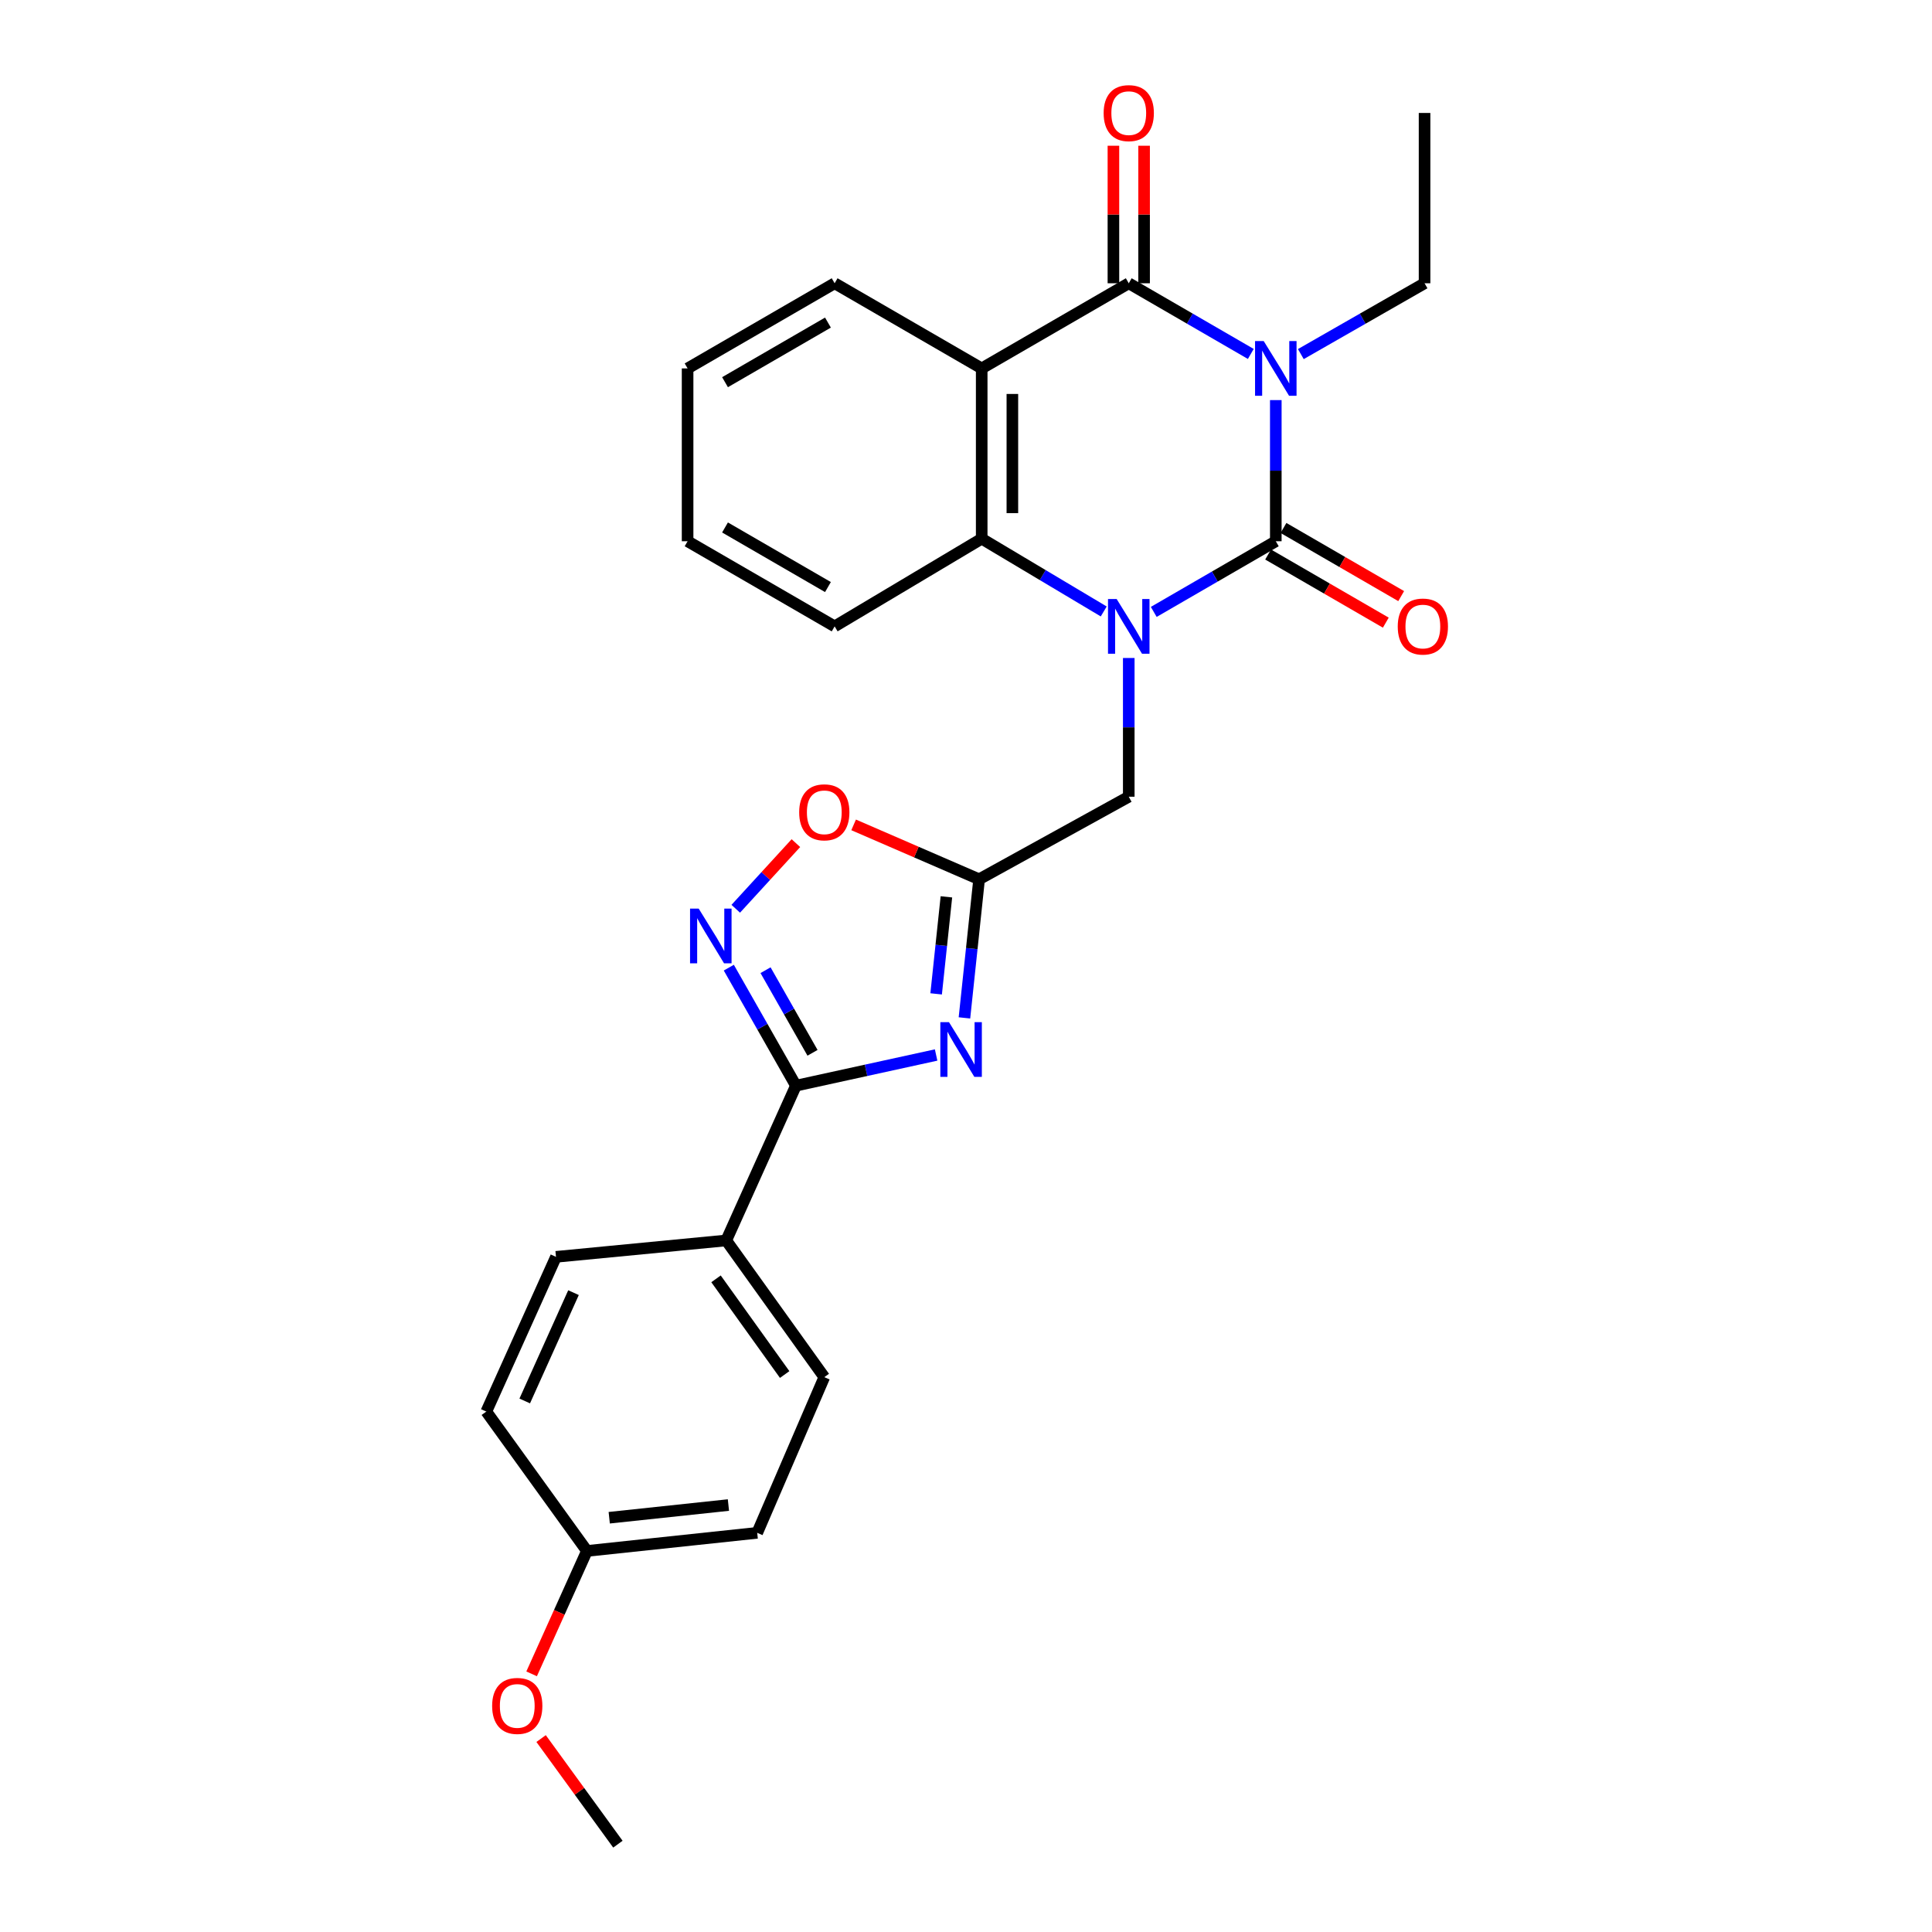 <?xml version='1.0' encoding='iso-8859-1'?>
<svg version='1.1' baseProfile='full'
              xmlns='http://www.w3.org/2000/svg'
                      xmlns:rdkit='http://www.rdkit.org/xml'
                      xmlns:xlink='http://www.w3.org/1999/xlink'
                  xml:space='preserve'
width='1000px' height='1000px' viewBox='0 0 1000 1000'>
<!-- END OF HEADER -->
<rect style='opacity:1.0;fill:#FFFFFF;stroke:none' width='1000' height='1000' x='0' y='0'> </rect>
<path class='bond-0' d='M 660.352,207.089 L 660.352,243.618' style='fill:none;fill-rule:evenodd;stroke:#0000FF;stroke-width:6px;stroke-linecap:butt;stroke-linejoin:miter;stroke-opacity:1' />
<path class='bond-0' d='M 660.352,243.618 L 660.352,280.147' style='fill:none;fill-rule:evenodd;stroke:#000000;stroke-width:6px;stroke-linecap:butt;stroke-linejoin:miter;stroke-opacity:1' />
<path class='bond-2' d='M 647.413,183.2 L 615.828,164.91' style='fill:none;fill-rule:evenodd;stroke:#0000FF;stroke-width:6px;stroke-linecap:butt;stroke-linejoin:miter;stroke-opacity:1' />
<path class='bond-2' d='M 615.828,164.91 L 584.243,146.619' style='fill:none;fill-rule:evenodd;stroke:#000000;stroke-width:6px;stroke-linecap:butt;stroke-linejoin:miter;stroke-opacity:1' />
<path class='bond-14' d='M 673.31,183.276 L 705.331,164.947' style='fill:none;fill-rule:evenodd;stroke:#0000FF;stroke-width:6px;stroke-linecap:butt;stroke-linejoin:miter;stroke-opacity:1' />
<path class='bond-14' d='M 705.331,164.947 L 737.352,146.619' style='fill:none;fill-rule:evenodd;stroke:#000000;stroke-width:6px;stroke-linecap:butt;stroke-linejoin:miter;stroke-opacity:1' />
<path class='bond-1' d='M 660.352,280.147 L 628.767,298.434' style='fill:none;fill-rule:evenodd;stroke:#000000;stroke-width:6px;stroke-linecap:butt;stroke-linejoin:miter;stroke-opacity:1' />
<path class='bond-1' d='M 628.767,298.434 L 597.182,316.722' style='fill:none;fill-rule:evenodd;stroke:#0000FF;stroke-width:6px;stroke-linecap:butt;stroke-linejoin:miter;stroke-opacity:1' />
<path class='bond-11' d='M 656.375,287.017 L 686.835,304.651' style='fill:none;fill-rule:evenodd;stroke:#000000;stroke-width:6px;stroke-linecap:butt;stroke-linejoin:miter;stroke-opacity:1' />
<path class='bond-11' d='M 686.835,304.651 L 717.294,322.284' style='fill:none;fill-rule:evenodd;stroke:#FF0000;stroke-width:6px;stroke-linecap:butt;stroke-linejoin:miter;stroke-opacity:1' />
<path class='bond-11' d='M 664.329,273.277 L 694.789,290.911' style='fill:none;fill-rule:evenodd;stroke:#000000;stroke-width:6px;stroke-linecap:butt;stroke-linejoin:miter;stroke-opacity:1' />
<path class='bond-11' d='M 694.789,290.911 L 725.248,308.544' style='fill:none;fill-rule:evenodd;stroke:#FF0000;stroke-width:6px;stroke-linecap:butt;stroke-linejoin:miter;stroke-opacity:1' />
<path class='bond-10' d='M 584.243,340.577 L 584.243,376.478' style='fill:none;fill-rule:evenodd;stroke:#0000FF;stroke-width:6px;stroke-linecap:butt;stroke-linejoin:miter;stroke-opacity:1' />
<path class='bond-10' d='M 584.243,376.478 L 584.243,412.379' style='fill:none;fill-rule:evenodd;stroke:#000000;stroke-width:6px;stroke-linecap:butt;stroke-linejoin:miter;stroke-opacity:1' />
<path class='bond-27' d='M 571.287,316.487 L 539.706,297.656' style='fill:none;fill-rule:evenodd;stroke:#0000FF;stroke-width:6px;stroke-linecap:butt;stroke-linejoin:miter;stroke-opacity:1' />
<path class='bond-27' d='M 539.706,297.656 L 508.125,278.824' style='fill:none;fill-rule:evenodd;stroke:#000000;stroke-width:6px;stroke-linecap:butt;stroke-linejoin:miter;stroke-opacity:1' />
<path class='bond-3' d='M 584.243,146.619 L 508.125,190.693' style='fill:none;fill-rule:evenodd;stroke:#000000;stroke-width:6px;stroke-linecap:butt;stroke-linejoin:miter;stroke-opacity:1' />
<path class='bond-13' d='M 592.181,146.619 L 592.181,111.026' style='fill:none;fill-rule:evenodd;stroke:#000000;stroke-width:6px;stroke-linecap:butt;stroke-linejoin:miter;stroke-opacity:1' />
<path class='bond-13' d='M 592.181,111.026 L 592.181,75.434' style='fill:none;fill-rule:evenodd;stroke:#FF0000;stroke-width:6px;stroke-linecap:butt;stroke-linejoin:miter;stroke-opacity:1' />
<path class='bond-13' d='M 576.305,146.619 L 576.305,111.026' style='fill:none;fill-rule:evenodd;stroke:#000000;stroke-width:6px;stroke-linecap:butt;stroke-linejoin:miter;stroke-opacity:1' />
<path class='bond-13' d='M 576.305,111.026 L 576.305,75.434' style='fill:none;fill-rule:evenodd;stroke:#FF0000;stroke-width:6px;stroke-linecap:butt;stroke-linejoin:miter;stroke-opacity:1' />
<path class='bond-5' d='M 508.125,190.693 L 508.125,278.824' style='fill:none;fill-rule:evenodd;stroke:#000000;stroke-width:6px;stroke-linecap:butt;stroke-linejoin:miter;stroke-opacity:1' />
<path class='bond-5' d='M 524.001,203.913 L 524.001,265.605' style='fill:none;fill-rule:evenodd;stroke:#000000;stroke-width:6px;stroke-linecap:butt;stroke-linejoin:miter;stroke-opacity:1' />
<path class='bond-17' d='M 508.125,190.693 L 432.007,146.619' style='fill:none;fill-rule:evenodd;stroke:#000000;stroke-width:6px;stroke-linecap:butt;stroke-linejoin:miter;stroke-opacity:1' />
<path class='bond-4' d='M 499.194,526.86 L 502.989,490.986' style='fill:none;fill-rule:evenodd;stroke:#0000FF;stroke-width:6px;stroke-linecap:butt;stroke-linejoin:miter;stroke-opacity:1' />
<path class='bond-4' d='M 502.989,490.986 L 506.784,455.113' style='fill:none;fill-rule:evenodd;stroke:#000000;stroke-width:6px;stroke-linecap:butt;stroke-linejoin:miter;stroke-opacity:1' />
<path class='bond-4' d='M 484.544,514.427 L 487.201,489.316' style='fill:none;fill-rule:evenodd;stroke:#0000FF;stroke-width:6px;stroke-linecap:butt;stroke-linejoin:miter;stroke-opacity:1' />
<path class='bond-4' d='M 487.201,489.316 L 489.858,464.204' style='fill:none;fill-rule:evenodd;stroke:#000000;stroke-width:6px;stroke-linecap:butt;stroke-linejoin:miter;stroke-opacity:1' />
<path class='bond-6' d='M 484.533,546.064 L 448.251,554.003' style='fill:none;fill-rule:evenodd;stroke:#0000FF;stroke-width:6px;stroke-linecap:butt;stroke-linejoin:miter;stroke-opacity:1' />
<path class='bond-6' d='M 448.251,554.003 L 411.968,561.942' style='fill:none;fill-rule:evenodd;stroke:#000000;stroke-width:6px;stroke-linecap:butt;stroke-linejoin:miter;stroke-opacity:1' />
<path class='bond-21' d='M 508.125,278.824 L 432.007,324.213' style='fill:none;fill-rule:evenodd;stroke:#000000;stroke-width:6px;stroke-linecap:butt;stroke-linejoin:miter;stroke-opacity:1' />
<path class='bond-12' d='M 411.968,561.942 L 375.902,642.056' style='fill:none;fill-rule:evenodd;stroke:#000000;stroke-width:6px;stroke-linecap:butt;stroke-linejoin:miter;stroke-opacity:1' />
<path class='bond-29' d='M 411.968,561.942 L 394.599,531.398' style='fill:none;fill-rule:evenodd;stroke:#000000;stroke-width:6px;stroke-linecap:butt;stroke-linejoin:miter;stroke-opacity:1' />
<path class='bond-29' d='M 394.599,531.398 L 377.23,500.854' style='fill:none;fill-rule:evenodd;stroke:#0000FF;stroke-width:6px;stroke-linecap:butt;stroke-linejoin:miter;stroke-opacity:1' />
<path class='bond-29' d='M 420.558,544.931 L 408.4,523.551' style='fill:none;fill-rule:evenodd;stroke:#000000;stroke-width:6px;stroke-linecap:butt;stroke-linejoin:miter;stroke-opacity:1' />
<path class='bond-29' d='M 408.4,523.551 L 396.242,502.17' style='fill:none;fill-rule:evenodd;stroke:#0000FF;stroke-width:6px;stroke-linecap:butt;stroke-linejoin:miter;stroke-opacity:1' />
<path class='bond-7' d='M 506.784,455.113 L 584.243,412.379' style='fill:none;fill-rule:evenodd;stroke:#000000;stroke-width:6px;stroke-linecap:butt;stroke-linejoin:miter;stroke-opacity:1' />
<path class='bond-9' d='M 506.784,455.113 L 474.31,441.033' style='fill:none;fill-rule:evenodd;stroke:#000000;stroke-width:6px;stroke-linecap:butt;stroke-linejoin:miter;stroke-opacity:1' />
<path class='bond-9' d='M 474.31,441.033 L 441.837,426.953' style='fill:none;fill-rule:evenodd;stroke:#FF0000;stroke-width:6px;stroke-linecap:butt;stroke-linejoin:miter;stroke-opacity:1' />
<path class='bond-8' d='M 380.824,470.376 L 396.391,453.39' style='fill:none;fill-rule:evenodd;stroke:#0000FF;stroke-width:6px;stroke-linecap:butt;stroke-linejoin:miter;stroke-opacity:1' />
<path class='bond-8' d='M 396.391,453.39 L 411.957,436.405' style='fill:none;fill-rule:evenodd;stroke:#FF0000;stroke-width:6px;stroke-linecap:butt;stroke-linejoin:miter;stroke-opacity:1' />
<path class='bond-15' d='M 375.902,642.056 L 426.653,712.811' style='fill:none;fill-rule:evenodd;stroke:#000000;stroke-width:6px;stroke-linecap:butt;stroke-linejoin:miter;stroke-opacity:1' />
<path class='bond-15' d='M 370.614,661.923 L 406.14,711.451' style='fill:none;fill-rule:evenodd;stroke:#000000;stroke-width:6px;stroke-linecap:butt;stroke-linejoin:miter;stroke-opacity:1' />
<path class='bond-16' d='M 375.902,642.056 L 287.78,650.541' style='fill:none;fill-rule:evenodd;stroke:#000000;stroke-width:6px;stroke-linecap:butt;stroke-linejoin:miter;stroke-opacity:1' />
<path class='bond-24' d='M 737.352,146.619 L 737.352,58.47' style='fill:none;fill-rule:evenodd;stroke:#000000;stroke-width:6px;stroke-linecap:butt;stroke-linejoin:miter;stroke-opacity:1' />
<path class='bond-20' d='M 426.653,712.811 L 391.928,793.392' style='fill:none;fill-rule:evenodd;stroke:#000000;stroke-width:6px;stroke-linecap:butt;stroke-linejoin:miter;stroke-opacity:1' />
<path class='bond-19' d='M 287.78,650.541 L 251.714,730.628' style='fill:none;fill-rule:evenodd;stroke:#000000;stroke-width:6px;stroke-linecap:butt;stroke-linejoin:miter;stroke-opacity:1' />
<path class='bond-19' d='M 296.846,669.073 L 271.6,725.134' style='fill:none;fill-rule:evenodd;stroke:#000000;stroke-width:6px;stroke-linecap:butt;stroke-linejoin:miter;stroke-opacity:1' />
<path class='bond-25' d='M 432.007,146.619 L 355.898,190.693' style='fill:none;fill-rule:evenodd;stroke:#000000;stroke-width:6px;stroke-linecap:butt;stroke-linejoin:miter;stroke-opacity:1' />
<path class='bond-25' d='M 428.547,166.969 L 375.27,197.821' style='fill:none;fill-rule:evenodd;stroke:#000000;stroke-width:6px;stroke-linecap:butt;stroke-linejoin:miter;stroke-opacity:1' />
<path class='bond-18' d='M 303.797,802.768 L 251.714,730.628' style='fill:none;fill-rule:evenodd;stroke:#000000;stroke-width:6px;stroke-linecap:butt;stroke-linejoin:miter;stroke-opacity:1' />
<path class='bond-22' d='M 303.797,802.768 L 289.481,834.575' style='fill:none;fill-rule:evenodd;stroke:#000000;stroke-width:6px;stroke-linecap:butt;stroke-linejoin:miter;stroke-opacity:1' />
<path class='bond-22' d='M 289.481,834.575 L 275.165,866.382' style='fill:none;fill-rule:evenodd;stroke:#FF0000;stroke-width:6px;stroke-linecap:butt;stroke-linejoin:miter;stroke-opacity:1' />
<path class='bond-30' d='M 303.797,802.768 L 391.928,793.392' style='fill:none;fill-rule:evenodd;stroke:#000000;stroke-width:6px;stroke-linecap:butt;stroke-linejoin:miter;stroke-opacity:1' />
<path class='bond-30' d='M 315.337,785.575 L 377.029,779.011' style='fill:none;fill-rule:evenodd;stroke:#000000;stroke-width:6px;stroke-linecap:butt;stroke-linejoin:miter;stroke-opacity:1' />
<path class='bond-28' d='M 432.007,324.213 L 355.898,280.147' style='fill:none;fill-rule:evenodd;stroke:#000000;stroke-width:6px;stroke-linecap:butt;stroke-linejoin:miter;stroke-opacity:1' />
<path class='bond-28' d='M 428.546,303.863 L 375.269,273.017' style='fill:none;fill-rule:evenodd;stroke:#000000;stroke-width:6px;stroke-linecap:butt;stroke-linejoin:miter;stroke-opacity:1' />
<path class='bond-23' d='M 280.073,899.874 L 299.948,927.21' style='fill:none;fill-rule:evenodd;stroke:#FF0000;stroke-width:6px;stroke-linecap:butt;stroke-linejoin:miter;stroke-opacity:1' />
<path class='bond-23' d='M 299.948,927.21 L 319.823,954.545' style='fill:none;fill-rule:evenodd;stroke:#000000;stroke-width:6px;stroke-linecap:butt;stroke-linejoin:miter;stroke-opacity:1' />
<path class='bond-26' d='M 355.898,190.693 L 355.898,280.147' style='fill:none;fill-rule:evenodd;stroke:#000000;stroke-width:6px;stroke-linecap:butt;stroke-linejoin:miter;stroke-opacity:1' />
<path  class='atom-0' d='M 654.092 176.533
L 663.372 191.533
Q 664.292 193.013, 665.772 195.693
Q 667.252 198.373, 667.332 198.533
L 667.332 176.533
L 671.092 176.533
L 671.092 204.853
L 667.212 204.853
L 657.252 188.453
Q 656.092 186.533, 654.852 184.333
Q 653.652 182.133, 653.292 181.453
L 653.292 204.853
L 649.612 204.853
L 649.612 176.533
L 654.092 176.533
' fill='#0000FF'/>
<path  class='atom-2' d='M 577.983 310.053
L 587.263 325.053
Q 588.183 326.533, 589.663 329.213
Q 591.143 331.893, 591.223 332.053
L 591.223 310.053
L 594.983 310.053
L 594.983 338.373
L 591.103 338.373
L 581.143 321.973
Q 579.983 320.053, 578.743 317.853
Q 577.543 315.653, 577.183 314.973
L 577.183 338.373
L 573.503 338.373
L 573.503 310.053
L 577.983 310.053
' fill='#0000FF'/>
<path  class='atom-5' d='M 491.201 529.075
L 500.481 544.075
Q 501.401 545.555, 502.881 548.235
Q 504.361 550.915, 504.441 551.075
L 504.441 529.075
L 508.201 529.075
L 508.201 557.395
L 504.321 557.395
L 494.361 540.995
Q 493.201 539.075, 491.961 536.875
Q 490.761 534.675, 490.401 533.995
L 490.401 557.395
L 486.721 557.395
L 486.721 529.075
L 491.201 529.075
' fill='#0000FF'/>
<path  class='atom-9' d='M 361.651 470.306
L 370.931 485.306
Q 371.851 486.786, 373.331 489.466
Q 374.811 492.146, 374.891 492.306
L 374.891 470.306
L 378.651 470.306
L 378.651 498.626
L 374.771 498.626
L 364.811 482.226
Q 363.651 480.306, 362.411 478.106
Q 361.211 475.906, 360.851 475.226
L 360.851 498.626
L 357.171 498.626
L 357.171 470.306
L 361.651 470.306
' fill='#0000FF'/>
<path  class='atom-10' d='M 413.653 420.45
Q 413.653 413.65, 417.013 409.85
Q 420.373 406.05, 426.653 406.05
Q 432.933 406.05, 436.293 409.85
Q 439.653 413.65, 439.653 420.45
Q 439.653 427.33, 436.253 431.25
Q 432.853 435.13, 426.653 435.13
Q 420.413 435.13, 417.013 431.25
Q 413.653 427.37, 413.653 420.45
M 426.653 431.93
Q 430.973 431.93, 433.293 429.05
Q 435.653 426.13, 435.653 420.45
Q 435.653 414.89, 433.293 412.09
Q 430.973 409.25, 426.653 409.25
Q 422.333 409.25, 419.973 412.05
Q 417.653 414.85, 417.653 420.45
Q 417.653 426.17, 419.973 429.05
Q 422.333 431.93, 426.653 431.93
' fill='#FF0000'/>
<path  class='atom-12' d='M 723.47 324.293
Q 723.47 317.493, 726.83 313.693
Q 730.19 309.893, 736.47 309.893
Q 742.75 309.893, 746.11 313.693
Q 749.47 317.493, 749.47 324.293
Q 749.47 331.173, 746.07 335.093
Q 742.67 338.973, 736.47 338.973
Q 730.23 338.973, 726.83 335.093
Q 723.47 331.213, 723.47 324.293
M 736.47 335.773
Q 740.79 335.773, 743.11 332.893
Q 745.47 329.973, 745.47 324.293
Q 745.47 318.733, 743.11 315.933
Q 740.79 313.093, 736.47 313.093
Q 732.15 313.093, 729.79 315.893
Q 727.47 318.693, 727.47 324.293
Q 727.47 330.013, 729.79 332.893
Q 732.15 335.773, 736.47 335.773
' fill='#FF0000'/>
<path  class='atom-14' d='M 571.243 58.55
Q 571.243 51.75, 574.603 47.95
Q 577.963 44.15, 584.243 44.15
Q 590.523 44.15, 593.883 47.95
Q 597.243 51.75, 597.243 58.55
Q 597.243 65.43, 593.843 69.35
Q 590.443 73.23, 584.243 73.23
Q 578.003 73.23, 574.603 69.35
Q 571.243 65.47, 571.243 58.55
M 584.243 70.03
Q 588.563 70.03, 590.883 67.15
Q 593.243 64.23, 593.243 58.55
Q 593.243 52.99, 590.883 50.19
Q 588.563 47.35, 584.243 47.35
Q 579.923 47.35, 577.563 50.15
Q 575.243 52.95, 575.243 58.55
Q 575.243 64.27, 577.563 67.15
Q 579.923 70.03, 584.243 70.03
' fill='#FF0000'/>
<path  class='atom-23' d='M 254.732 882.979
Q 254.732 876.179, 258.092 872.379
Q 261.452 868.579, 267.732 868.579
Q 274.012 868.579, 277.372 872.379
Q 280.732 876.179, 280.732 882.979
Q 280.732 889.859, 277.332 893.779
Q 273.932 897.659, 267.732 897.659
Q 261.492 897.659, 258.092 893.779
Q 254.732 889.899, 254.732 882.979
M 267.732 894.459
Q 272.052 894.459, 274.372 891.579
Q 276.732 888.659, 276.732 882.979
Q 276.732 877.419, 274.372 874.619
Q 272.052 871.779, 267.732 871.779
Q 263.412 871.779, 261.052 874.579
Q 258.732 877.379, 258.732 882.979
Q 258.732 888.699, 261.052 891.579
Q 263.412 894.459, 267.732 894.459
' fill='#FF0000'/>
</svg>
